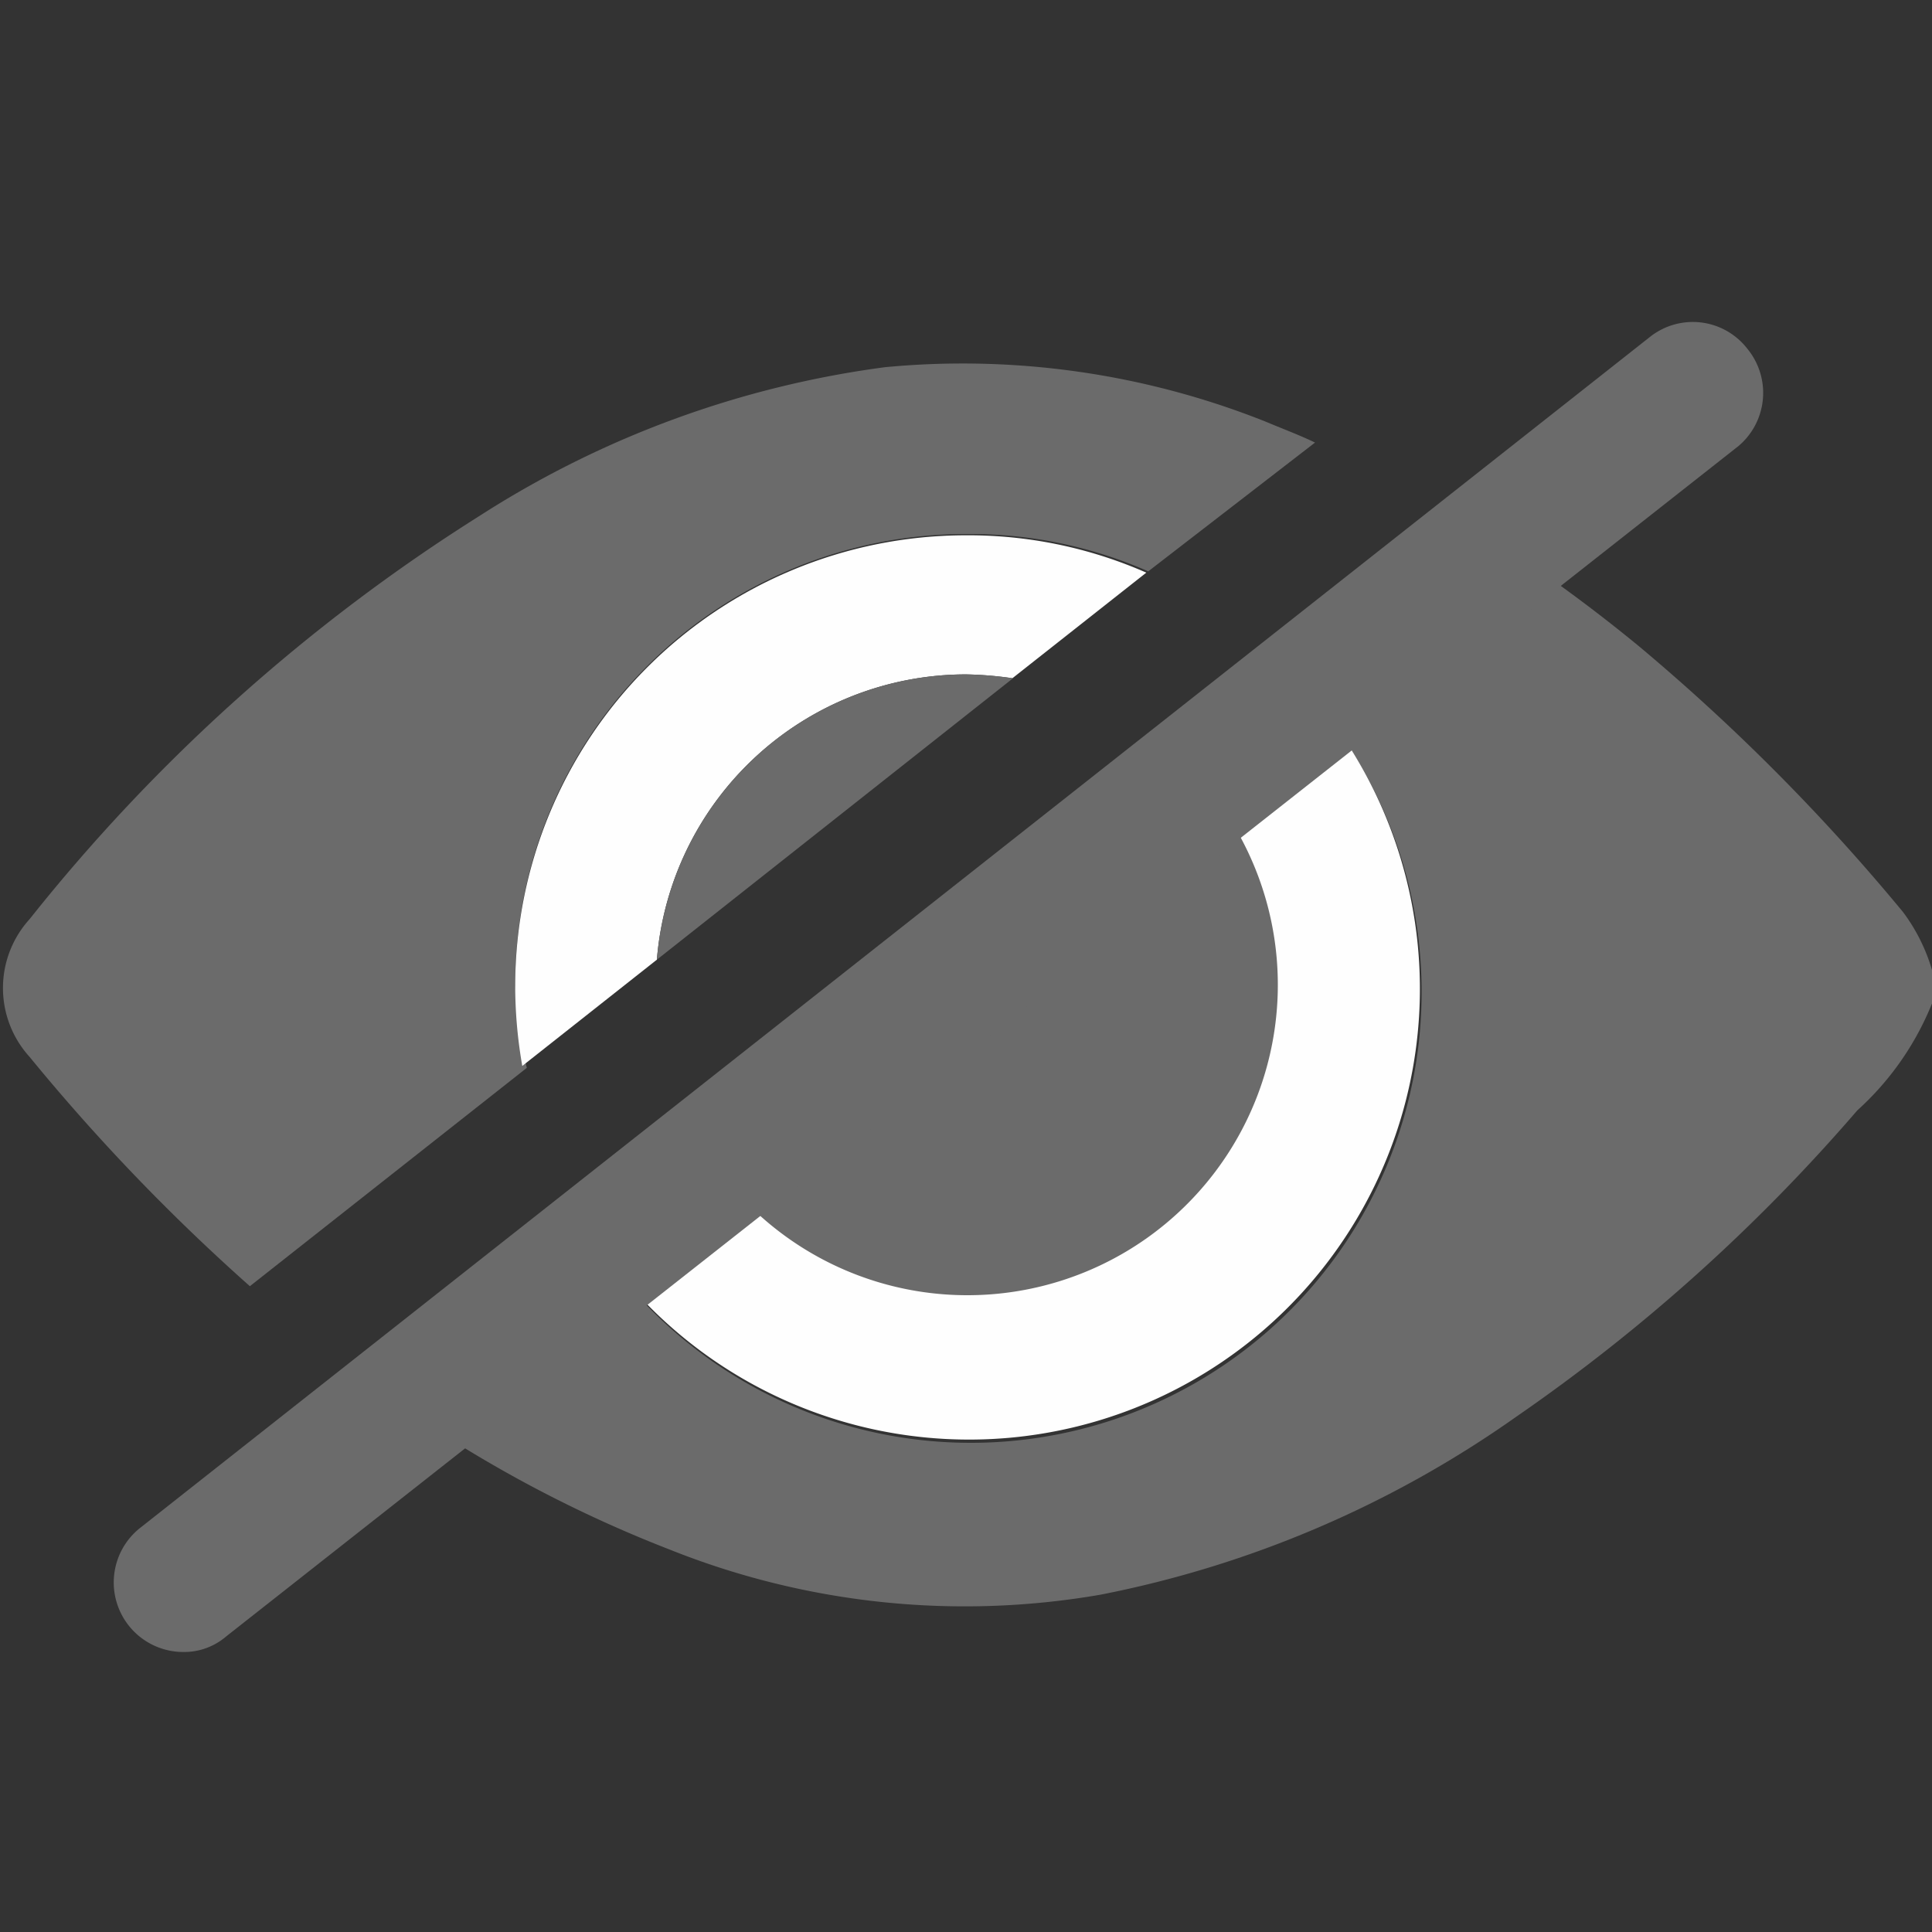 <svg xmlns="http://www.w3.org/2000/svg" xmlns:xlink="http://www.w3.org/1999/xlink" width="30" height="30" viewBox="0 0 30 30">
  <rect x="0" y="0" width="30" height="30" fill="#333333" stroke="none"/>
  <defs>
    <clipPath id="clip-btn-noView">
      <rect width="30" height="30"/>
    </clipPath>
  </defs>
  <g id="btn-noView" clip-path="url(#clip-btn-noView)">
    <g id="圖層_2" data-name="圖層 2" transform="translate(0 5.002)">
      <g id="圖層_1" data-name="圖層 1">
        <path id="Path_10648" data-name="Path 10648" d="M8,10.29a7,7,0,0,1,7-7,6.86,6.86,0,0,1,2.83.58l2.59-2c-.25-.12-.52-.22-.78-.33A12.71,12.71,0,0,0,13.74.7,15.36,15.36,0,0,0,7.46,3a27.94,27.94,0,0,0-7,6.27,1.59,1.59,0,0,0,0,2.14,31.09,31.09,0,0,0,3.42,3.56l4.3-3.39A7.24,7.24,0,0,1,8,10.29Z" fill="#6b6b6b"/>
        <path id="Path_10649" data-name="Path 10649" d="M29.55,9.16a31.69,31.69,0,0,0-4.08-4.11,24.67,24.67,0,0,0-3-2.12l-2.79,2.2A7,7,0,1,1,8.89,13.68L5.53,16.33a19.91,19.91,0,0,0,4.87,2.73,12.34,12.34,0,0,0,6.69.7A16.76,16.76,0,0,0,23.54,17a27.9,27.9,0,0,0,5.3-4.76A4.5,4.5,0,0,0,30,10.58v-.52A2.82,2.82,0,0,0,29.55,9.16Z" fill="#6b6b6b"/>
        <path id="Path_10650" data-name="Path 10650" d="M15,5.47a5.67,5.67,0,0,1,.72.06L17.8,3.89A6.86,6.86,0,0,0,15,3.31a7,7,0,0,0-7,7,7.24,7.24,0,0,0,.11,1.24L10.2,9.9A4.82,4.82,0,0,1,15,5.47Z" fill="#fefefe"/>
        <path id="Path_10651" data-name="Path 10651" d="M19.82,10.29a4.82,4.82,0,0,1-9.19,2L8.89,13.68A7,7,0,1,0,19.71,5.13L18,6.5a4.81,4.81,0,0,1,1.82,3.79Z" fill="#fefefe"/>
        <path id="Path_10652" data-name="Path 10652" d="M15,15.11A4.82,4.82,0,0,0,18,6.5l-7.35,5.81A4.81,4.81,0,0,0,15,15.11Z" fill="#6b6b6b"/>
        <path id="Path_10653" data-name="Path 10653" d="M10.2,9.9l5.53-4.37A5.67,5.67,0,0,0,15,5.47,4.82,4.82,0,0,0,10.2,9.9Z" fill="#6b6b6b"/>
        <path id="Path_10654" data-name="Path 10654" d="M2.85,20.65a1.08,1.08,0,0,1-.67-1.93L25.62.23a1.07,1.07,0,0,1,1.51.18A1.08,1.08,0,0,1,27,1.92L3.51,20.41A1,1,0,0,1,2.85,20.65Z" fill="#6b6b6b"/>
      </g>
    </g>
  </g>
</svg>
